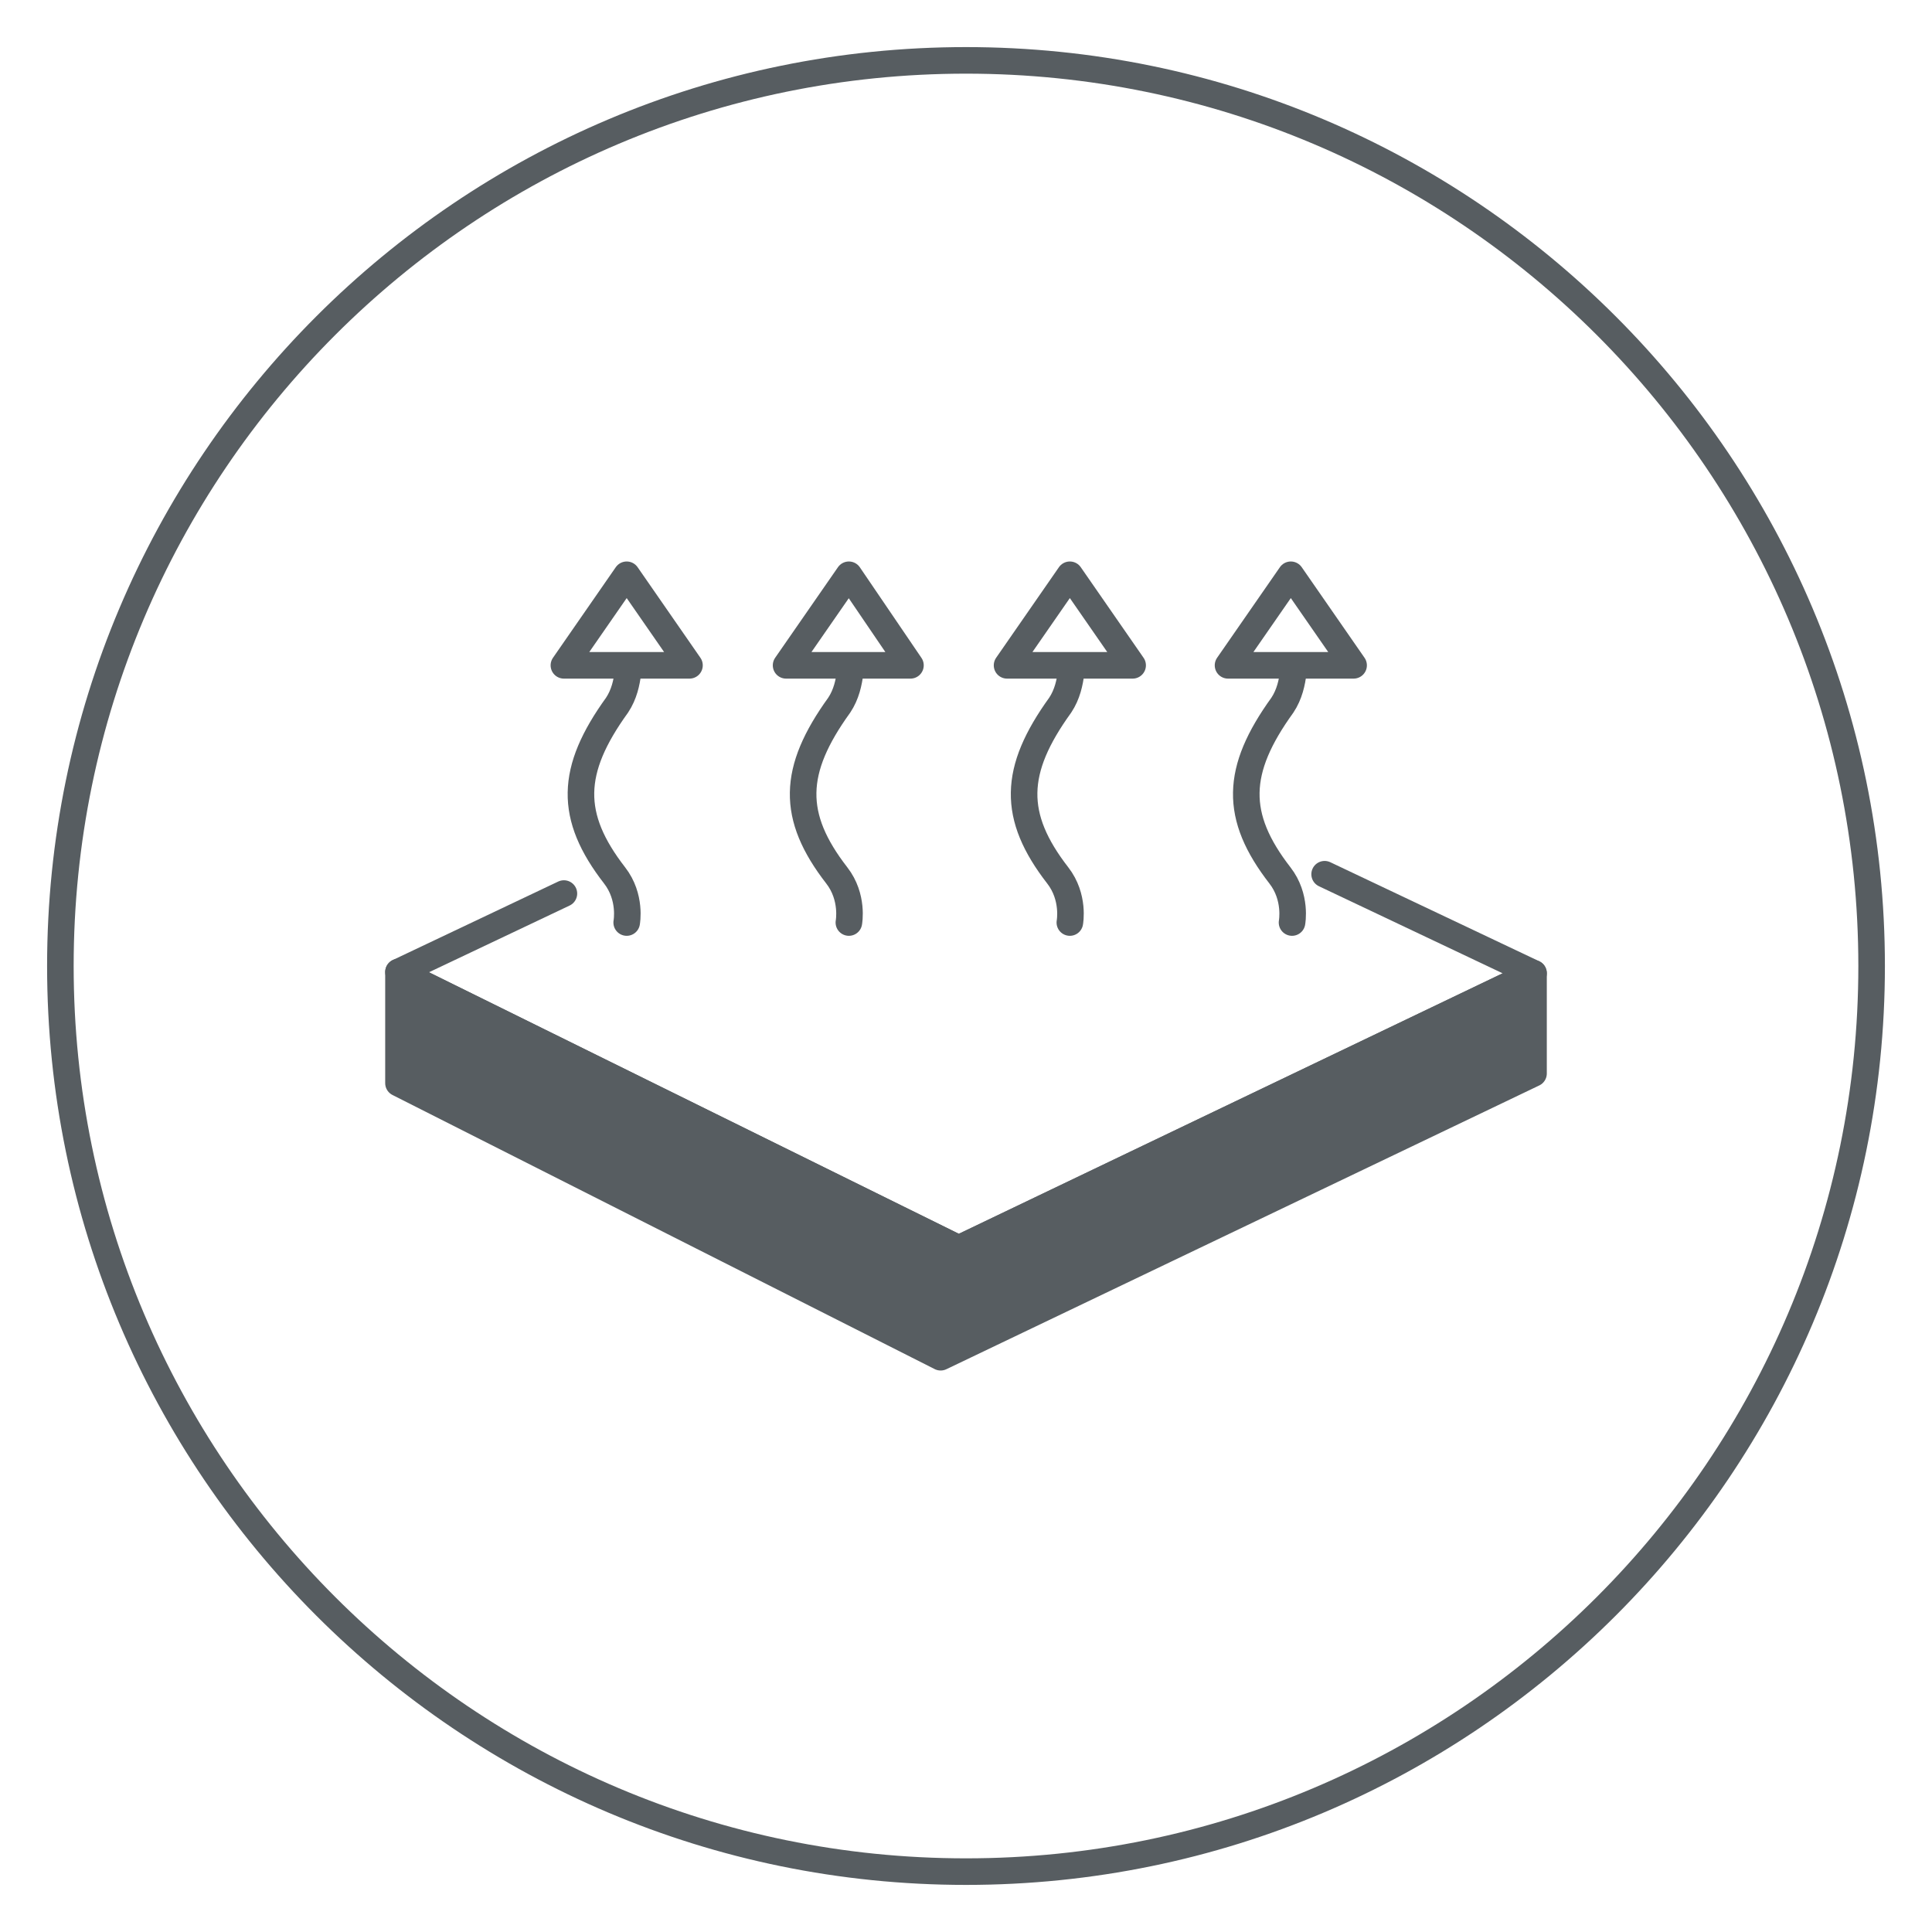 <?xml version="1.0" encoding="UTF-8" standalone="no"?>
<svg
   id="Design"
   viewBox="0 0 16 16"
   version="1.1"
   xmlns="http://www.w3.org/2000/svg"
   xmlns:svg="http://www.w3.org/2000/svg">
  <defs
     id="defs1">
    <style
       id="style1">
      .cls-1 {
        stroke-miterlimit: 10;
        stroke-width: .22px;
      }

      .cls-1, .cls-2 {
        fill: none;
      }

      .cls-1, .cls-2, .cls-3 {
        stroke: #575d61;
      }

      .cls-2, .cls-3 {
        stroke-linecap: round;
        stroke-linejoin: round;
        stroke-width: .22px;
      }

      .cls-3 {
        fill: #575d61;
      }
    </style>
  </defs>
  <path
     class="cls-1"
     d="M15.5,8c0,4.14-3.36,7.5-7.5,7.5S.5,12.14.5,8,3.86.5,8,.5s7.5,3.36,7.5,7.5h0Z"
     id="path1"
     clip-path="none" />
  <g
     id="g6">
    <g
       id="g5">
      <path
         class="cls-2"
         d="M5.19,7.64s.04-.21-.1-.39c-.38-.49-.37-.87.02-1.41.06-.09.08-.19.09-.27"
         id="path2"
         clip-path="none" />
      <polygon
         class="cls-2"
         points="4.67 5.51 5.71 5.51 5.19 4.76 4.67 5.51"
         id="polygon2"
         clip-path="none" />
      <path
         class="cls-2"
         d="M7.03,7.64s.04-.21-.1-.39c-.38-.49-.37-.87.02-1.41.06-.09.08-.19.09-.27"
         id="path3"
         clip-path="none" />
      <polygon
         class="cls-2"
         points="6.51 5.51 7.54 5.51 7.03 4.76 6.51 5.51"
         id="polygon3"
         clip-path="none" />
      <path
         class="cls-2"
         d="M8.86,7.64s.04-.21-.1-.39c-.38-.49-.37-.87.02-1.41.06-.09.08-.19.09-.27"
         id="path4"
         clip-path="none" />
      <polygon
         class="cls-2"
         points="8.34 5.51 9.38 5.51 8.86 4.76 8.34 5.51"
         id="polygon4"
         clip-path="none" />
      <path
         class="cls-2"
         d="M10.7,7.64s.04-.21-.1-.39c-.38-.49-.37-.87.02-1.41.06-.09.08-.19.09-.27"
         id="path5"
         clip-path="none" />
      <polygon
         class="cls-2"
         points="10.17 5.51 11.21 5.51 10.69 4.76 10.17 5.51"
         id="polygon5"
         clip-path="none" />
    </g>
    <polyline
       class="cls-2"
       points="4.67 7.4 3.3 8.05 7.94 10.34 12.7 8.06 10.97 7.24"
       id="polyline5"
       clip-path="none" />
    <polygon
       class="cls-3"
       points="3.3 8.05 3.3 8.97 7.79 11.24 12.7 8.89 12.7 8.06 7.94 10.34 3.3 8.05"
       id="polygon6"
       clip-path="none" />
  </g>
</svg>
